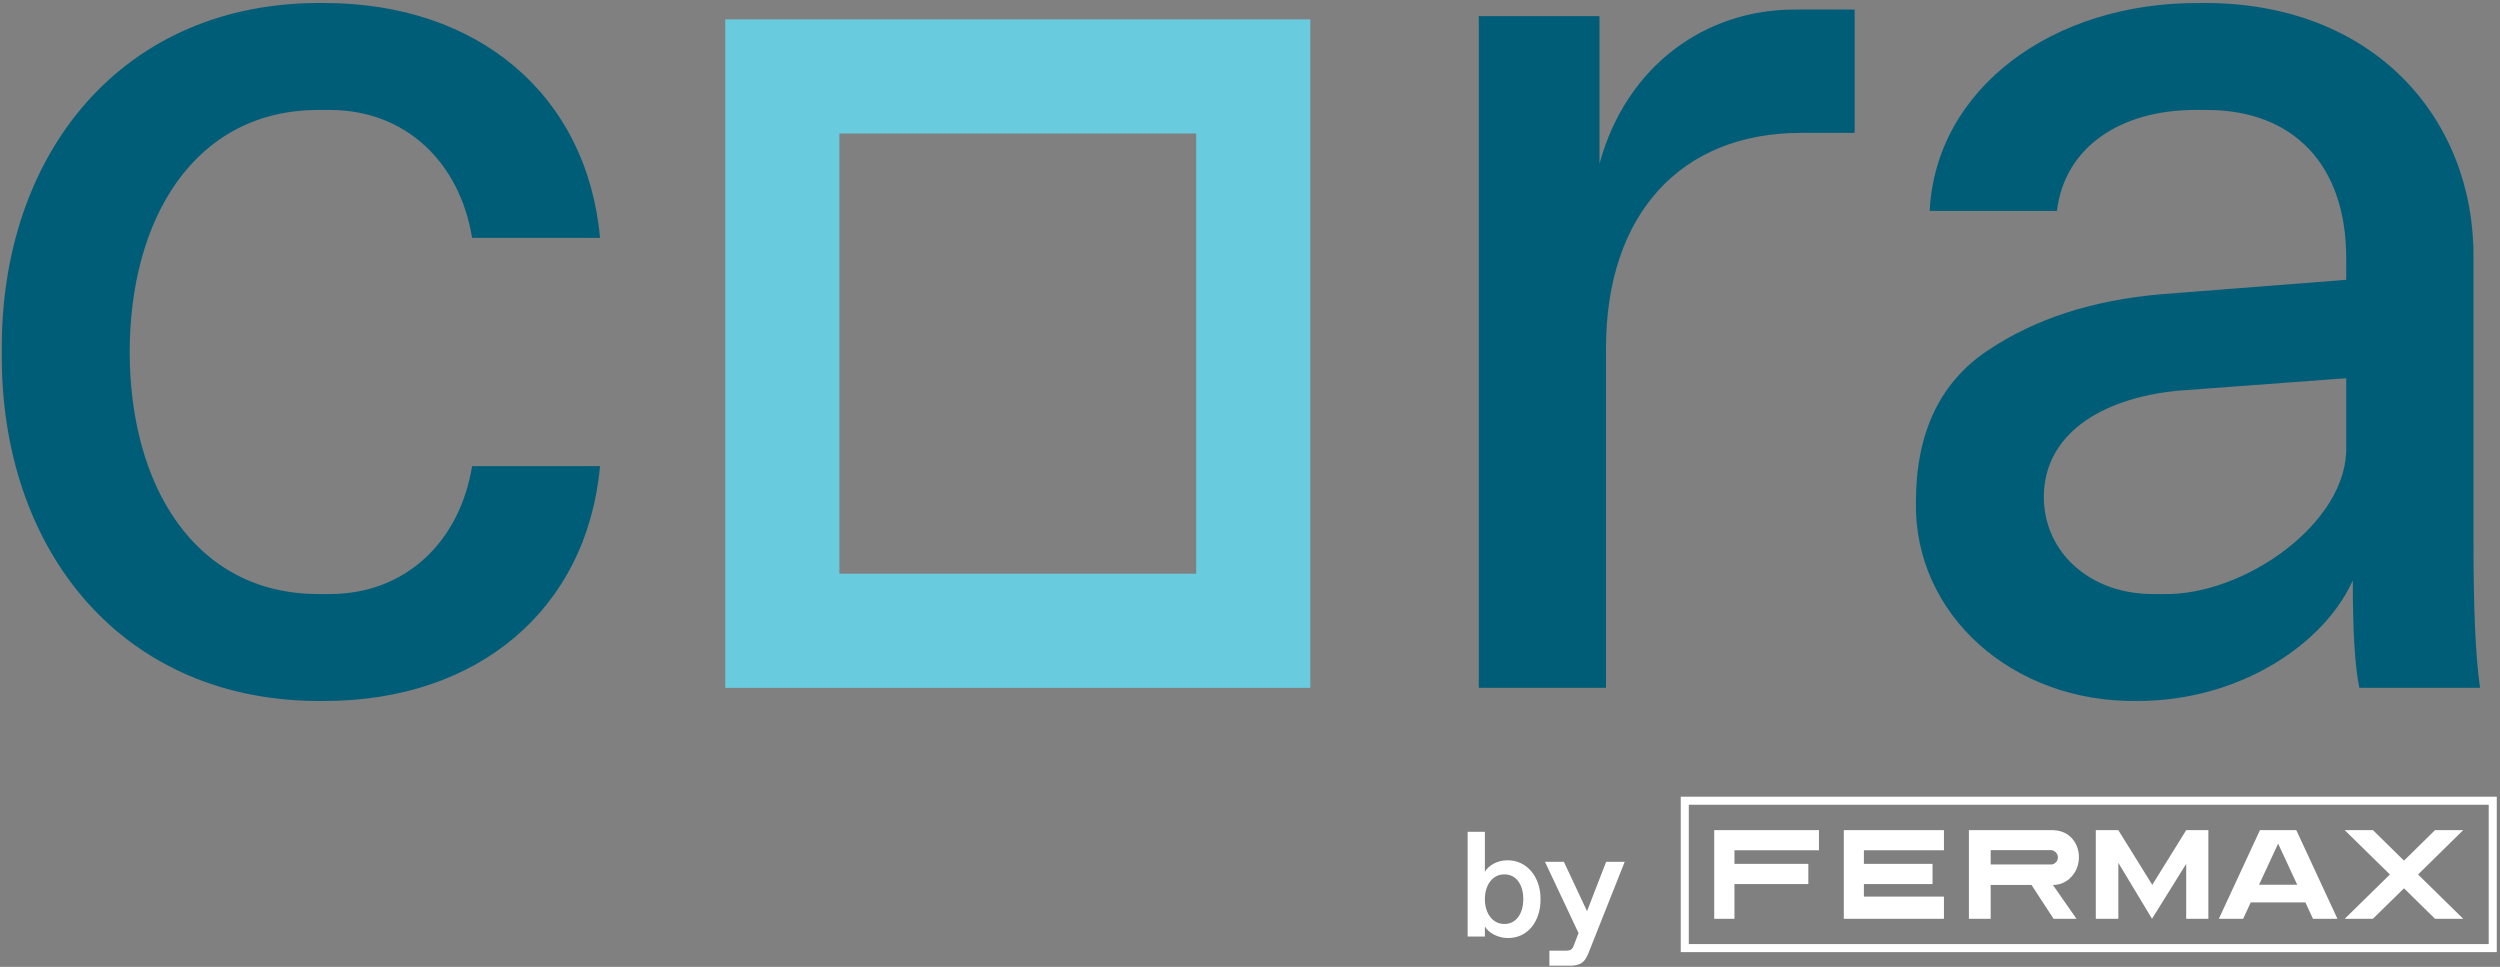 <svg width="543" height="210" viewBox="0 0 543 210" fill="none" xmlns="http://www.w3.org/2000/svg">
<rect x="0" y="0" width="543" height="210" fill="#808080" stroke="none"/>
<path d="M70.49 0.656C103.682 0.656 127.479 20.458 130.328 51.661H102.542C99.838 35.136 88.016 23.88 71.625 23.88H69.208C42.135 23.88 28.172 47.672 28.172 76.453C28.172 105.234 42.135 129.026 69.208 129.026H71.625C88.016 129.026 99.838 117.766 102.542 101.24H130.328C127.479 132.443 103.682 152.25 70.49 152.25C26.604 152.818 -0.036 119.474 0.391 76.453C-0.036 33.422 26.604 0.083 70.49 0.656ZM321.193 3.505H347.406V35.563C353.245 14.193 370.49 2.078 389.719 2.078H402.828V28.865H391.146C365.078 28.865 348.828 46.531 348.828 75.594V149.396H321.193V3.505ZM509.599 82.151L473.125 84.854C455.599 86.568 443.922 94.828 443.922 107.938C443.922 119.906 453.896 129.026 467.568 129.026H469.849C487.375 129.453 510.172 113.495 509.599 96.823V82.151ZM512.448 149.396C511.448 144.557 511.026 136.719 511.026 126.037C505.042 139.568 486.807 152.25 464.292 152.25C437.083 152.672 415.708 133.443 416.135 109.078C416.135 94.12 421.266 83.146 431.667 76.167C442.063 69.188 454.604 65.193 469.281 63.917L509.599 60.776V56.078C509.599 35.703 498.063 23.88 479.25 23.88H476.833C460.87 23.88 448.474 31.714 446.766 45.818H419.125C420.411 19.458 445.63 0.37 477.974 0.656C515.724 0.229 537.526 26.016 537.24 56.078V117.344C537.24 131.87 537.667 142.563 538.667 149.396H512.448Z" fill="#005D78"/>
<path d="M284.604 4.208H157.526V149.401H284.604V4.208ZM259.818 124.609H182.318V28.995H259.818V124.609Z" fill="#69CCDE"/>
<path d="M326.844 200.677C329.13 200.677 330.859 198.646 330.859 195.281C330.859 191.906 329.13 189.922 326.844 189.922H326.594C324.417 189.922 322.516 191.969 322.516 195.297C322.516 198.63 324.417 200.677 326.594 200.677H326.844ZM322.516 203.422H318.771V180.672H322.516V189.365C323.245 188.047 325.146 186.859 327.339 186.859C331.667 186.781 334.651 190.542 334.604 195.297C334.651 200.094 331.813 203.802 327.479 203.74C325.276 203.74 323.245 202.536 322.516 201.234V203.422ZM352.891 187.177L344.958 207.151C344.162 209.12 343.146 209.75 340.927 209.75H336.531V206.484H340.036C341.146 206.484 341.479 206.266 341.849 205.297L342.859 202.661L335.563 187.177H339.672L344.703 197.901L348.859 187.177H352.891Z" fill="white"/>
<path d="M494.812 196V192.161H498.953L494.812 183.234V180.312H498.76L507.688 199.557H502.375L500.734 196H494.812ZM522.151 186.932L528.88 180.312H535L525.208 189.938L535 199.557H528.88L522.151 192.938L515.391 199.557H509.276L519.089 189.938L509.276 180.312H515.417L522.151 186.932ZM494.812 180.312V183.234L490.667 192.161H494.812V196H488.859L487.219 199.557H481.938L490.859 180.312H494.812ZM439.688 192.214V187.766H445.641L445.781 187.74L445.917 187.682L446.057 187.625L446.198 187.573L446.417 187.406L446.724 187.099L446.781 186.99L446.807 186.901L446.839 186.849L446.891 186.708L446.948 186.568V186.432L446.974 186.266V186.125L446.948 185.958L446.922 185.818L446.865 185.677L446.807 185.51L446.641 185.292L446.557 185.151L446.448 185.068L446.333 184.984L446.198 184.901L446.083 184.818L445.948 184.734L445.781 184.708L445.724 184.677L445.641 184.651H439.688V180.312H446L446.307 180.339L446.615 180.37L446.891 180.396L447.172 180.479L447.474 180.536L447.724 180.62L448.005 180.703L448.115 180.755L448.255 180.812L448.505 180.927L448.755 181.062L448.979 181.203L449.089 181.26L449.198 181.339L449.422 181.505L449.62 181.703L449.812 181.87L450.005 182.062L450.172 182.26L450.339 182.484L450.51 182.703L450.646 182.927L450.786 183.151L450.896 183.401L451.036 183.651L451.12 183.901L451.229 184.177L451.312 184.427L451.37 184.708L451.427 184.984L451.479 185.292L451.51 185.568L451.536 185.875V186.458L451.51 186.766L451.479 187.068L451.427 187.349L451.37 187.625L451.312 187.932L451.229 188.182L451.12 188.458L451.036 188.714L450.896 188.99L450.786 189.24L450.646 189.464L450.479 189.714L450.312 189.938L450.146 190.156L449.979 190.38L449.755 190.573L449.562 190.797L449.365 190.964L449.146 191.13L448.922 191.297L448.672 191.438L448.422 191.573L448.172 191.714L447.922 191.828L447.641 191.938L447.365 192.021L447.083 192.078L446.781 192.13L446.5 192.188H446.198L445.891 192.214L451.01 199.557H446.031L441.245 192.214H439.688ZM460.104 199.557H455.208V180.312H460.104L467.474 192.188L474.844 180.312H479.656V199.557H474.844V187.625L467.417 199.557L460.104 187.406V199.557ZM439.688 180.312V184.651H432.375V187.766H439.688V192.214H432.375V199.557H427.646V180.312H439.688ZM422.224 184.677H404.839V187.625H419.745V192.021H404.839V194.745H422.224V199.557H400.474V180.312H422.224V184.677ZM395.078 184.677H376.724V187.625H392.771V192.021H376.724V199.557H372.328V180.312H395.078V184.677Z" fill="white"/>
<path d="M541.422 173.917H365.932V205.927H541.422V173.917Z" stroke="white" stroke-width="1.747" stroke-miterlimit="10"/>
</svg>
